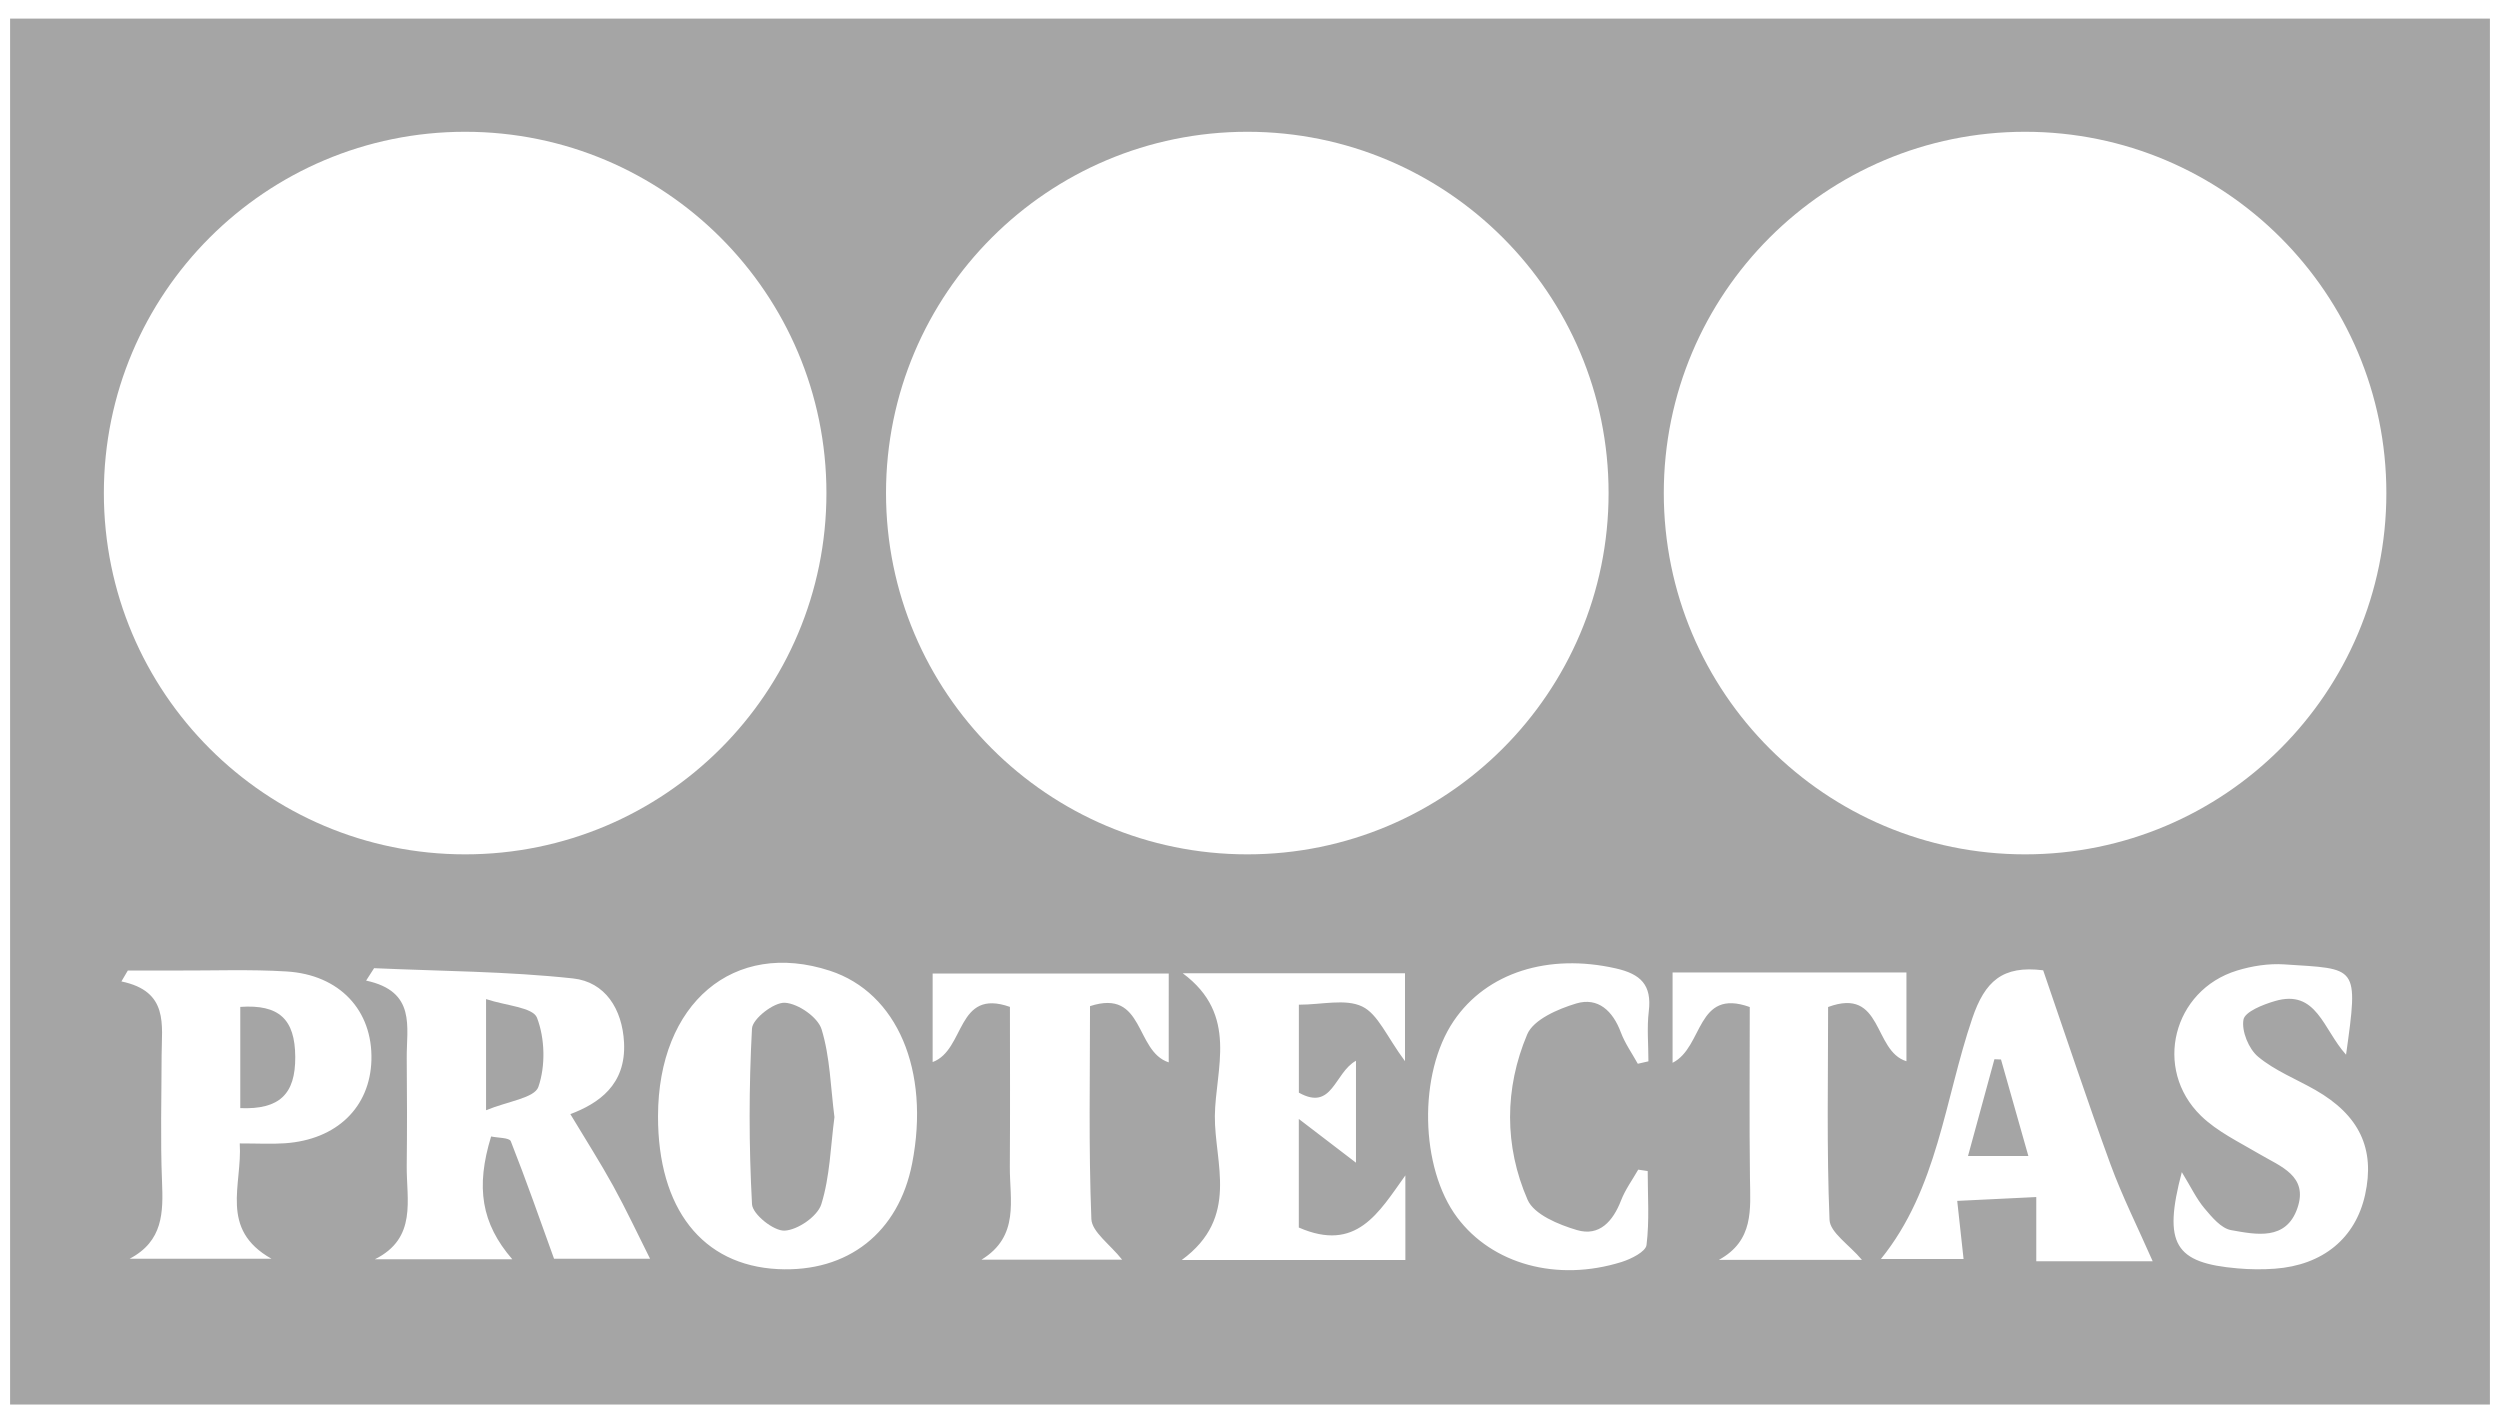 <?xml version="1.0" encoding="utf-8"?>
<!-- Generator: Adobe Illustrator 16.0.0, SVG Export Plug-In . SVG Version: 6.00 Build 0)  -->
<!DOCTYPE svg PUBLIC "-//W3C//DTD SVG 1.1//EN" "http://www.w3.org/Graphics/SVG/1.1/DTD/svg11.dtd">
<svg version="1.1" id="Calque_1" xmlns="http://www.w3.org/2000/svg" xmlns:xlink="http://www.w3.org/1999/xlink" x="0px" y="0px"
	 width="337px" height="192px" viewBox="0 0 337 192" enable-background="new 0 0 337 192" xml:space="preserve">
<path fill="#A5A5A5" d="M65.52,149.659c0-5.472,0-9.544,0-14.981c2.655,0.889,6.322,1.1,6.867,2.512
	c1.076,2.791,1.163,6.506,0.185,9.326C72.051,148.018,68.448,148.449,65.52,149.659z"/>
<path fill="#A5A5A5" d="M112.483,150.588c-0.521,3.936-0.604,8.003-1.766,11.734c-0.509,1.635-3.174,3.476-4.946,3.568
	c-1.47,0.076-4.327-2.203-4.4-3.558c-0.426-7.878-0.427-15.804-0.004-23.681c0.071-1.328,2.97-3.569,4.447-3.479
	c1.777,0.106,4.434,1.946,4.936,3.581C111.897,142.49,111.964,146.561,112.483,150.588z"/>
<path fill="#A5A5A5" d="M32.39,149.376c0-4.84,0-9.254,0-13.647c5.234-0.359,7.38,1.662,7.411,6.74
	C39.832,147.493,37.673,149.587,32.39,149.376z"/>
<path fill="#A5A5A5" d="M273.423,155.826c-3.183,0-5.448,0-8.134,0c1.248-4.574,2.402-8.809,3.559-13.042
	c0.295,0.012,0.592,0.024,0.887,0.036C270.925,147.018,272.113,151.212,273.423,155.826z"/>
<path fill="#A5A5A5" d="M1.361,2.505c0,62.646,0,124.714,0,186.822c111.666,0,223.006,0,334.278,0c0-62.478,0-124.546,0-186.822
	C224.092,2.505,112.871,2.505,1.361,2.505z M168.137,17.764c26.896,0,48.7,21.804,48.7,48.702s-21.806,48.7-48.7,48.7
	c-26.898,0-48.702-21.803-48.702-48.7S141.239,17.764,168.137,17.764z M62.701,17.764c26.897,0,48.702,21.804,48.702,48.702
	s-21.804,48.7-48.702,48.7C35.804,115.166,14,93.363,14,66.466S35.804,17.764,62.701,17.764z M38.404,154.113
	c-1.808,0.125-3.631,0.02-6.086,0.02c0.37,5.592-2.807,11.555,4.279,15.545c-6.375,0-12.749,0-19.123,0
	c4.525-2.383,4.537-6.232,4.367-10.422c-0.229-5.648-0.064-11.314-0.055-16.975c0.007-4.116,1.009-8.652-5.42-9.983
	c0.289-0.489,0.577-0.981,0.866-1.474c2.141,0,4.281-0.006,6.421,0.003c4.993,0.021,9.999-0.179,14.975,0.125
	c7.168,0.438,11.613,5.26,11.44,11.926C49.901,149.255,45.395,153.635,38.404,154.113z M74.684,169.674
	c-1.858-5.146-3.736-10.533-5.83-15.838c-0.193-0.49-1.751-0.441-2.651-0.641c-2.1,6.848-1.319,11.723,2.856,16.556
	c-6.445,0-12.489,0-18.532,0c5.754-2.854,4.248-8.026,4.3-12.623c0.055-4.828,0.048-9.657,0.001-14.487
	c-0.041-4.193,1.328-8.996-5.475-10.457c0.358-0.559,0.717-1.115,1.075-1.674c8.944,0.404,17.931,0.42,26.816,1.381
	c4.323,0.467,6.646,4.115,6.877,8.647c0.292,5.731-3.473,8.217-7.237,9.646c2.067,3.442,4.03,6.508,5.781,9.688
	c1.749,3.175,3.285,6.466,4.963,9.803C84.01,169.674,79.396,169.674,74.684,169.674z M122.959,156.818
	c-1.815,9.332-8.67,14.729-18.105,14.257c-10.19-0.513-16.175-8.152-16.154-20.623c0.026-15.233,10.214-23.841,23.188-19.591
	C120.94,133.828,125.398,144.281,122.959,156.818z M157.544,143.206c-4.601-1.489-3.216-9.992-10.609-7.579
	c0,9.443-0.198,19.078,0.181,28.689c0.069,1.748,2.501,3.402,4.147,5.488c-6.49,0-12.728,0-18.964,0
	c5.188-3.158,3.796-8.08,3.827-12.515c0.049-7.146,0.013-14.293,0.013-21.56c-7.257-2.566-5.985,5.789-10.418,7.437
	c0-3.956,0-7.735,0-11.938c10.257,0,20.826,0,31.824,0C157.544,135.014,157.544,138.958,157.544,143.206z M189.445,169.844
	c-9.619,0-19.309,0-30.141,0c7.846-5.74,4.394-13.111,4.459-19.416c0.066-6.306,3.25-13.623-4.328-19.23c10.562,0,20.195,0,29.959,0
	c0,3.609,0,6.964,0,11.848c-2.463-3.313-3.637-6.348-5.773-7.371c-2.254-1.08-5.428-0.242-8.534-0.242c0,4.032,0,7.938,0,11.857
	c4.545,2.543,4.763-2.672,7.699-4.301c0,4.775,0,9.178,0,13.742c-2.25-1.721-4.459-3.412-7.706-5.896c0,6.072,0,10.462,0,14.635
	c7.759,3.387,10.751-1.977,14.363-7.025C189.445,162.107,189.445,165.775,189.445,169.844z M222.258,136.307
	c-0.268,2.223-0.05,4.504-0.05,6.76c-0.478,0.108-0.953,0.22-1.431,0.328c-0.775-1.406-1.732-2.746-2.289-4.236
	c-1.073-2.883-3.07-4.773-6.016-3.889c-2.459,0.742-5.762,2.166-6.605,4.166c-3.067,7.27-3.109,15.045,0.053,22.295
	c0.867,1.988,4.189,3.354,6.659,4.084c3.021,0.894,4.856-1.195,5.94-3.998c0.566-1.463,1.528-2.771,2.313-4.149
	c0.426,0.063,0.853,0.127,1.278,0.19c0,3.33,0.248,6.69-0.16,9.972c-0.112,0.903-2.08,1.886-3.366,2.287
	c-8.706,2.719-17.431,0.296-22.149-5.994c-5.037-6.714-5.27-19.42-0.481-26.489c4.448-6.568,12.795-9.145,21.856-7.094
	C221.17,131.298,222.684,132.771,222.258,136.307z M246.62,164.426c0.071,1.719,2.623,3.336,4.368,5.401c-6.646,0-12.965,0-19.28,0
	c4.733-2.591,4.241-6.815,4.188-10.979c-0.098-7.646-0.027-15.291-0.027-23.1c-7.254-2.604-6.208,5.414-10.405,7.516
	c0-4.132,0-8.006,0-12.174c10.328,0,20.743,0,31.524,0c0,3.973,0,7.801,0,11.965c-4.527-1.384-3.131-10.06-10.559-7.311
	C246.432,145.189,246.227,154.82,246.62,164.426z M274.49,170.018c0-3.062,0-5.858,0-8.656c-3.553,0.173-7.105,0.346-10.657,0.518
	c0.271,2.48,0.542,4.962,0.856,7.836c-2.985,0-7.057,0-11.146,0c7.664-9.468,8.596-21.518,12.32-32.443
	c1.707-5.008,4.064-7.156,9.556-6.477c2.976,8.625,5.886,17.434,9.069,26.141c1.592,4.346,3.685,8.508,5.695,13.082
	C284.902,170.018,279.15,170.018,274.49,170.018z M318.813,161.063c-1.295,5.85-5.681,9.479-12.166,9.959
	c-1.654,0.121-3.336,0.101-4.99-0.041c-8.49-0.726-10.12-3.244-7.549-12.978c1.252,2.046,1.98,3.608,3.056,4.884
	c0.995,1.18,2.243,2.694,3.583,2.934c3.372,0.601,7.423,1.465,8.947-2.977c1.488-4.336-2.276-5.593-5.129-7.281
	c-2.705-1.603-5.672-3.006-7.879-5.158c-6.473-6.313-3.772-16.918,4.854-19.569c2.026-0.623,4.272-0.976,6.377-0.836
	c9.872,0.655,10.037-0.004,8.331,12.174c-3.096-3.42-3.957-8.877-9.585-7.231c-1.601,0.468-4.056,1.437-4.244,2.506
	c-0.272,1.548,0.706,3.941,1.97,4.994c2.254,1.883,5.135,3.009,7.729,4.492C318.048,150.328,320.186,154.865,318.813,161.063z
	 M272.982,115.166c-26.898,0-48.703-21.803-48.703-48.7s21.805-48.702,48.703-48.702c26.896,0,48.699,21.804,48.699,48.702
	S299.878,115.166,272.982,115.166z"/>
</svg>
